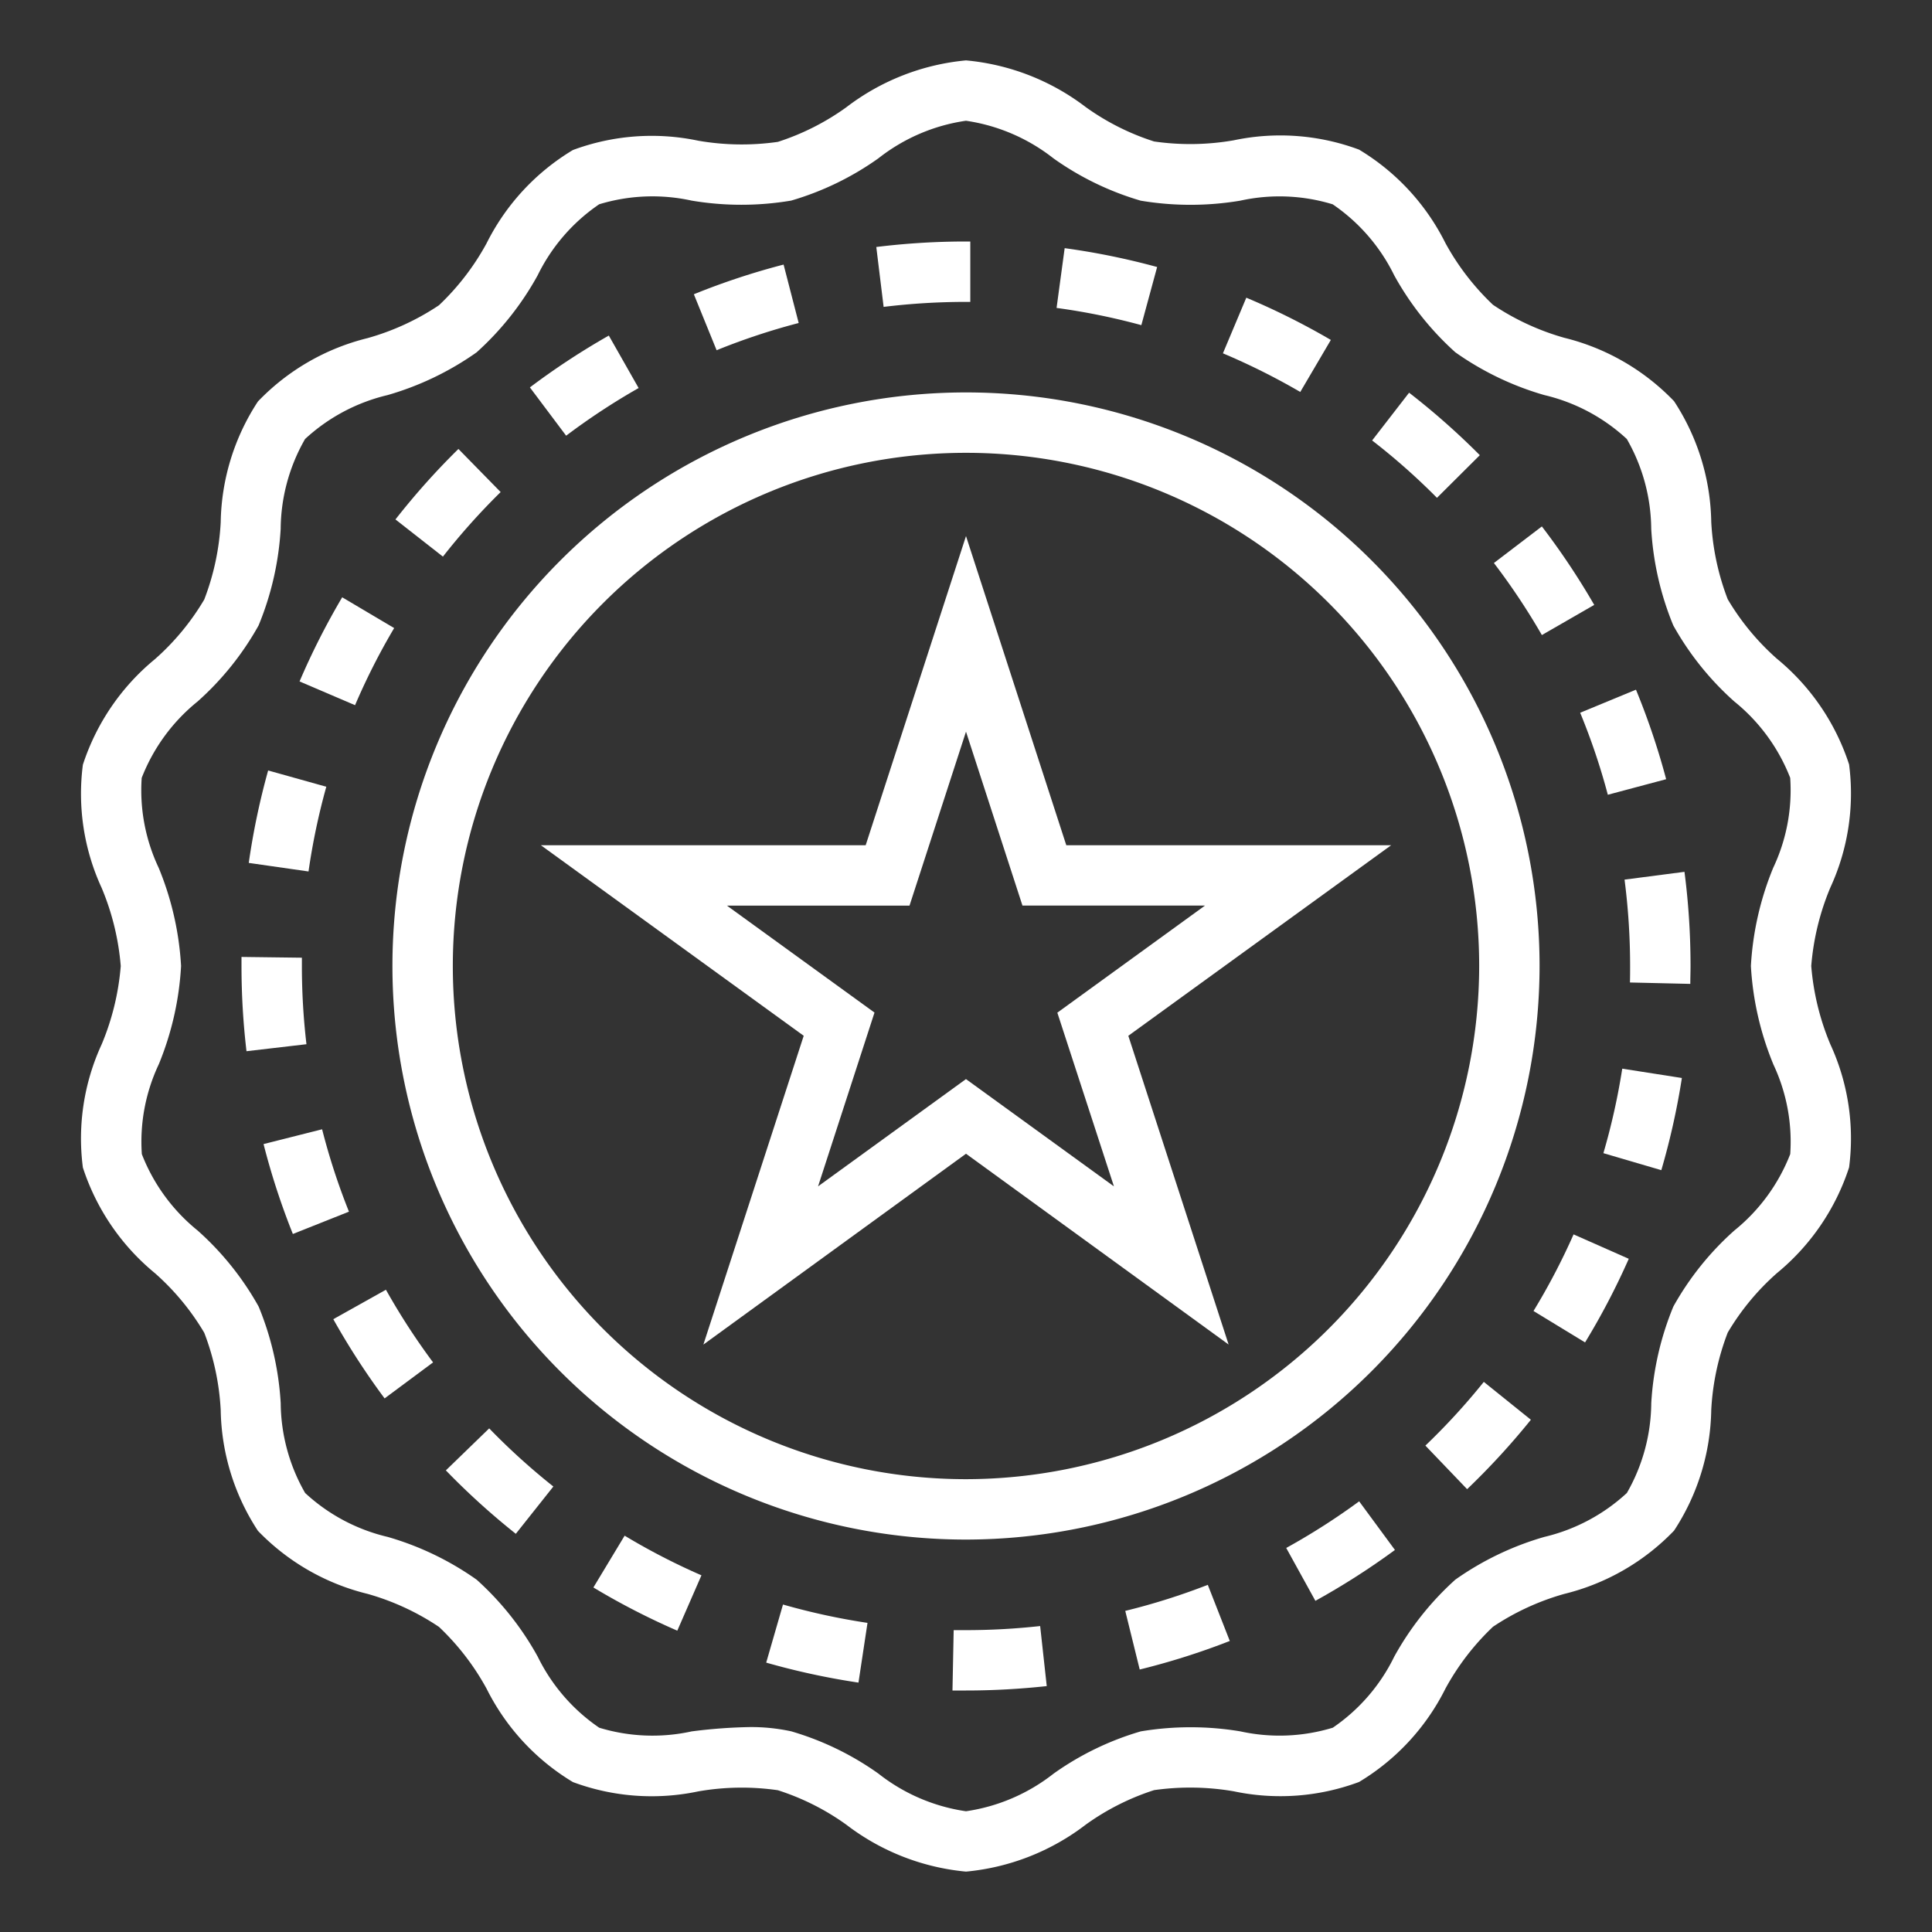 <svg width="58" height="58" viewBox="0 0 58 58" fill="none" xmlns="http://www.w3.org/2000/svg"><rect x="0" y="0" width="58" height="58" fill="#333333" stroke="none"/><path d="M23.977 9.697l-.453-1.754c-.916.237-1.817.535-2.694.891l.683 1.68a19.84 19.84 0 0 1 2.464-.817zM47.86 18.16a22.028 22.028 0 0 0-1.572-2.356l-1.44 1.098a20.158 20.158 0 0 1 1.44 2.163l1.571-.905zM17.814 47.657c.81.487 1.652.92 2.519 1.297l.725-1.662a19.88 19.88 0 0 1-2.306-1.19l-.938 1.555zM9.797 23.619L8.05 23.13a21.86 21.86 0 0 0-.582 2.775l1.794.257c.123-.859.301-1.708.534-2.543zm5.233-8.847l-1.268-1.294a21.94 21.94 0 0 0-1.89 2.116l1.425 1.116a20.12 20.12 0 0 1 1.733-1.938zm29.395-1.107a22.072 22.072 0 0 0-2.123-1.876l-1.11 1.434c.686.53 1.336 1.106 1.947 1.722l1.286-1.28zm3.71 20.954l1.739.51c.265-.908.472-1.832.617-2.767l-1.79-.28a20.008 20.008 0 0 1-.566 2.537zm-5.344 8.779l1.253 1.308a22 22 0 0 0 1.914-2.084l-1.413-1.137a19.992 19.992 0 0 1-1.754 1.913zM29 9.063h.129V7.25h-.13c-.9 0-1.8.055-2.692.165l.22 1.798c.82-.1 1.646-.15 2.472-.15zm19.269 14.796l1.75-.467a21.701 21.701 0 0 0-.906-2.687l-1.675.692c.33.801.608 1.624.83 2.462zm-2.232 15.498l1.548.943c.492-.807.93-1.646 1.312-2.51l-1.657-.733a19.93 19.93 0 0 1-1.203 2.3zM29 48.938h-.37l-.036 1.812H29c.81 0 1.619-.045 2.424-.132l-.198-1.803c-.739.082-1.482.123-2.226.123zm9.613-2.468l.876 1.588a22.064 22.064 0 0 0 2.388-1.527l-1.074-1.46c-.699.513-1.43.98-2.19 1.4zM48.77 26.407c.111.86.167 1.726.167 2.593 0 .166 0 .33-.005.495l1.812.042c0-.18.007-.362.007-.537 0-.945-.06-1.89-.182-2.827l-1.8.234zm-36.937-7.552l-1.56-.924c-.48.813-.909 1.657-1.28 2.526l1.666.713c.34-.796.733-1.57 1.174-2.315zM33.781 48.36l.434 1.76a21.573 21.573 0 0 0 2.704-.857l-.66-1.685a19.81 19.81 0 0 1-2.478.782zM19.172 11.649l-.895-1.575c-.822.467-1.613.987-2.369 1.556l1.088 1.45a20.207 20.207 0 0 1 2.176-1.431zm3.83 38.264c.91.26 1.834.46 2.77.6l.271-1.793a20.082 20.082 0 0 1-2.537-.551l-.504 1.744zm16.951-39.708a21.653 21.653 0 0 0-2.538-1.268l-.702 1.67a20.27 20.27 0 0 1 2.322 1.16l.918-1.562zM10.006 39.603c.462.825.976 1.62 1.54 2.378l1.455-1.081a20.193 20.193 0 0 1-1.415-2.181l-1.58.884zm3.379 4.539c.658.68 1.36 1.315 2.1 1.904l1.127-1.42a19.991 19.991 0 0 1-1.926-1.745l-1.301 1.261zM34.738 8.016a21.66 21.66 0 0 0-2.776-.566l-.243 1.794c.859.116 1.71.29 2.545.517l.474-1.745zM9.063 29.005v-.254l-1.813-.023V29c0 .855.05 1.71.15 2.558l1.8-.21a20.164 20.164 0 0 1-.137-2.343zm.607 4.897l-1.758.444c.234.918.528 1.82.88 2.699l1.684-.67a19.75 19.75 0 0 1-.806-2.473z" fill="#fff"/><path d="M55.511 22.95a6.84 6.84 0 0 0-2.164-3.172 7.431 7.431 0 0 1-1.48-1.789 7.565 7.565 0 0 1-.494-2.32 6.803 6.803 0 0 0-1.117-3.625 6.814 6.814 0 0 0-3.294-1.903 7.51 7.51 0 0 1-2.141-.99 7.488 7.488 0 0 1-1.43-1.857A6.825 6.825 0 0 0 40.8 4.492a6.768 6.768 0 0 0-3.763-.28 7.58 7.58 0 0 1-2.39.035 7.34 7.34 0 0 1-2.053-1.033A6.965 6.965 0 0 0 29 1.813a6.965 6.965 0 0 0-3.595 1.409 7.372 7.372 0 0 1-2.053 1.037c-.794.114-1.6.102-2.39-.035a6.783 6.783 0 0 0-3.763.28 6.818 6.818 0 0 0-2.593 2.803 7.493 7.493 0 0 1-1.428 1.857c-.657.44-1.38.772-2.141.986a6.816 6.816 0 0 0-3.294 1.903 6.803 6.803 0 0 0-1.117 3.625 7.567 7.567 0 0 1-.494 2.32 7.417 7.417 0 0 1-1.48 1.79 6.843 6.843 0 0 0-2.164 3.17 6.75 6.75 0 0 0 .565 3.7A7.66 7.66 0 0 1 3.625 29a7.662 7.662 0 0 1-.572 2.35 6.749 6.749 0 0 0-.565 3.7 6.84 6.84 0 0 0 2.164 3.172 7.433 7.433 0 0 1 1.48 1.789c.286.742.452 1.525.494 2.32a6.803 6.803 0 0 0 1.117 3.625 6.813 6.813 0 0 0 3.294 1.894 7.512 7.512 0 0 1 2.141.99 7.492 7.492 0 0 1 1.43 1.856 6.825 6.825 0 0 0 2.591 2.803 6.783 6.783 0 0 0 3.763.28 7.579 7.579 0 0 1 2.39-.035 7.337 7.337 0 0 1 2.053 1.033A6.965 6.965 0 0 0 29 56.187a6.966 6.966 0 0 0 3.594-1.409 7.37 7.37 0 0 1 2.053-1.037 7.72 7.72 0 0 1 2.39.035 6.758 6.758 0 0 0 3.763-.28 6.817 6.817 0 0 0 2.593-2.803 7.495 7.495 0 0 1 1.428-1.857 7.513 7.513 0 0 1 2.141-.986 6.815 6.815 0 0 0 3.294-1.899 6.804 6.804 0 0 0 1.117-3.625 7.565 7.565 0 0 1 .494-2.32 7.414 7.414 0 0 1 1.48-1.788 6.843 6.843 0 0 0 2.164-3.172 6.748 6.748 0 0 0-.565-3.7A7.664 7.664 0 0 1 54.375 29a7.662 7.662 0 0 1 .571-2.35 6.748 6.748 0 0 0 .565-3.7zm-2.277 8.997c.398.842.574 1.772.51 2.7a5.518 5.518 0 0 1-1.677 2.293 8.761 8.761 0 0 0-1.832 2.284 8.946 8.946 0 0 0-.663 2.9 5.5 5.5 0 0 1-.732 2.696 5.517 5.517 0 0 1-2.477 1.319 8.889 8.889 0 0 0-2.673 1.283 8.858 8.858 0 0 0-1.834 2.312 5.49 5.49 0 0 1-1.845 2.133c-.9.274-1.855.312-2.774.11-.99-.165-2-.165-2.99 0a8.717 8.717 0 0 0-2.618 1.269c-.763.6-1.67.99-2.63 1.129a5.529 5.529 0 0 1-2.628-1.13 8.723 8.723 0 0 0-2.617-1.269 5.643 5.643 0 0 0-1.251-.128 15.58 15.58 0 0 0-1.74.13 5.484 5.484 0 0 1-2.774-.111 5.506 5.506 0 0 1-1.846-2.133 8.846 8.846 0 0 0-1.833-2.31 8.865 8.865 0 0 0-2.672-1.285A5.495 5.495 0 0 1 9.16 44.82a5.5 5.5 0 0 1-.733-2.695 8.953 8.953 0 0 0-.662-2.9 8.78 8.78 0 0 0-1.832-2.284 5.521 5.521 0 0 1-1.675-2.293 5.446 5.446 0 0 1 .51-2.7A9.062 9.062 0 0 0 5.436 29a9.062 9.062 0 0 0-.672-2.947 5.446 5.446 0 0 1-.51-2.7 5.519 5.519 0 0 1 1.677-2.293 8.762 8.762 0 0 0 1.832-2.284 8.948 8.948 0 0 0 .663-2.9 5.5 5.5 0 0 1 .732-2.696 5.517 5.517 0 0 1 2.477-1.319 8.89 8.89 0 0 0 2.673-1.283 8.835 8.835 0 0 0 1.833-2.313 5.5 5.5 0 0 1 1.846-2.132 5.484 5.484 0 0 1 2.774-.111c.99.167 2 .167 2.99 0a8.719 8.719 0 0 0 2.619-1.269c.762-.6 1.668-.99 2.629-1.128.96.14 1.866.53 2.628 1.13.795.566 1.68.995 2.617 1.269.99.166 2 .166 2.99 0a5.465 5.465 0 0 1 2.775.11 5.506 5.506 0 0 1 1.846 2.131 8.848 8.848 0 0 0 1.834 2.31 8.864 8.864 0 0 0 2.672 1.285 5.49 5.49 0 0 1 2.477 1.319 5.5 5.5 0 0 1 .733 2.696 8.95 8.95 0 0 0 .662 2.9 8.78 8.78 0 0 0 1.832 2.284 5.522 5.522 0 0 1 1.678 2.292 5.446 5.446 0 0 1-.51 2.701 9.062 9.062 0 0 0-.67 2.948 9.062 9.062 0 0 0 .672 2.947z" fill="#fff"/><path d="M32.011 25.375L29 16.093l-3.012 9.282h-9.75l7.89 5.72-3.012 9.27L29 34.636l7.884 5.728-3.011-9.269 7.89-5.72h-9.75zm1.429 10.24l-4.441-3.22-4.44 3.22 1.694-5.217-4.429-3.21h5.48L29 21.965l1.695 5.221h5.48l-4.433 3.215 1.699 5.214z" fill="#fff"/><path d="M46.219 29A17.219 17.219 0 1 0 29 46.219 17.238 17.238 0 0 0 46.219 29zM29 44.406A15.406 15.406 0 1 1 44.406 29 15.423 15.423 0 0 1 29 44.406z" fill="#fff"/></svg>
